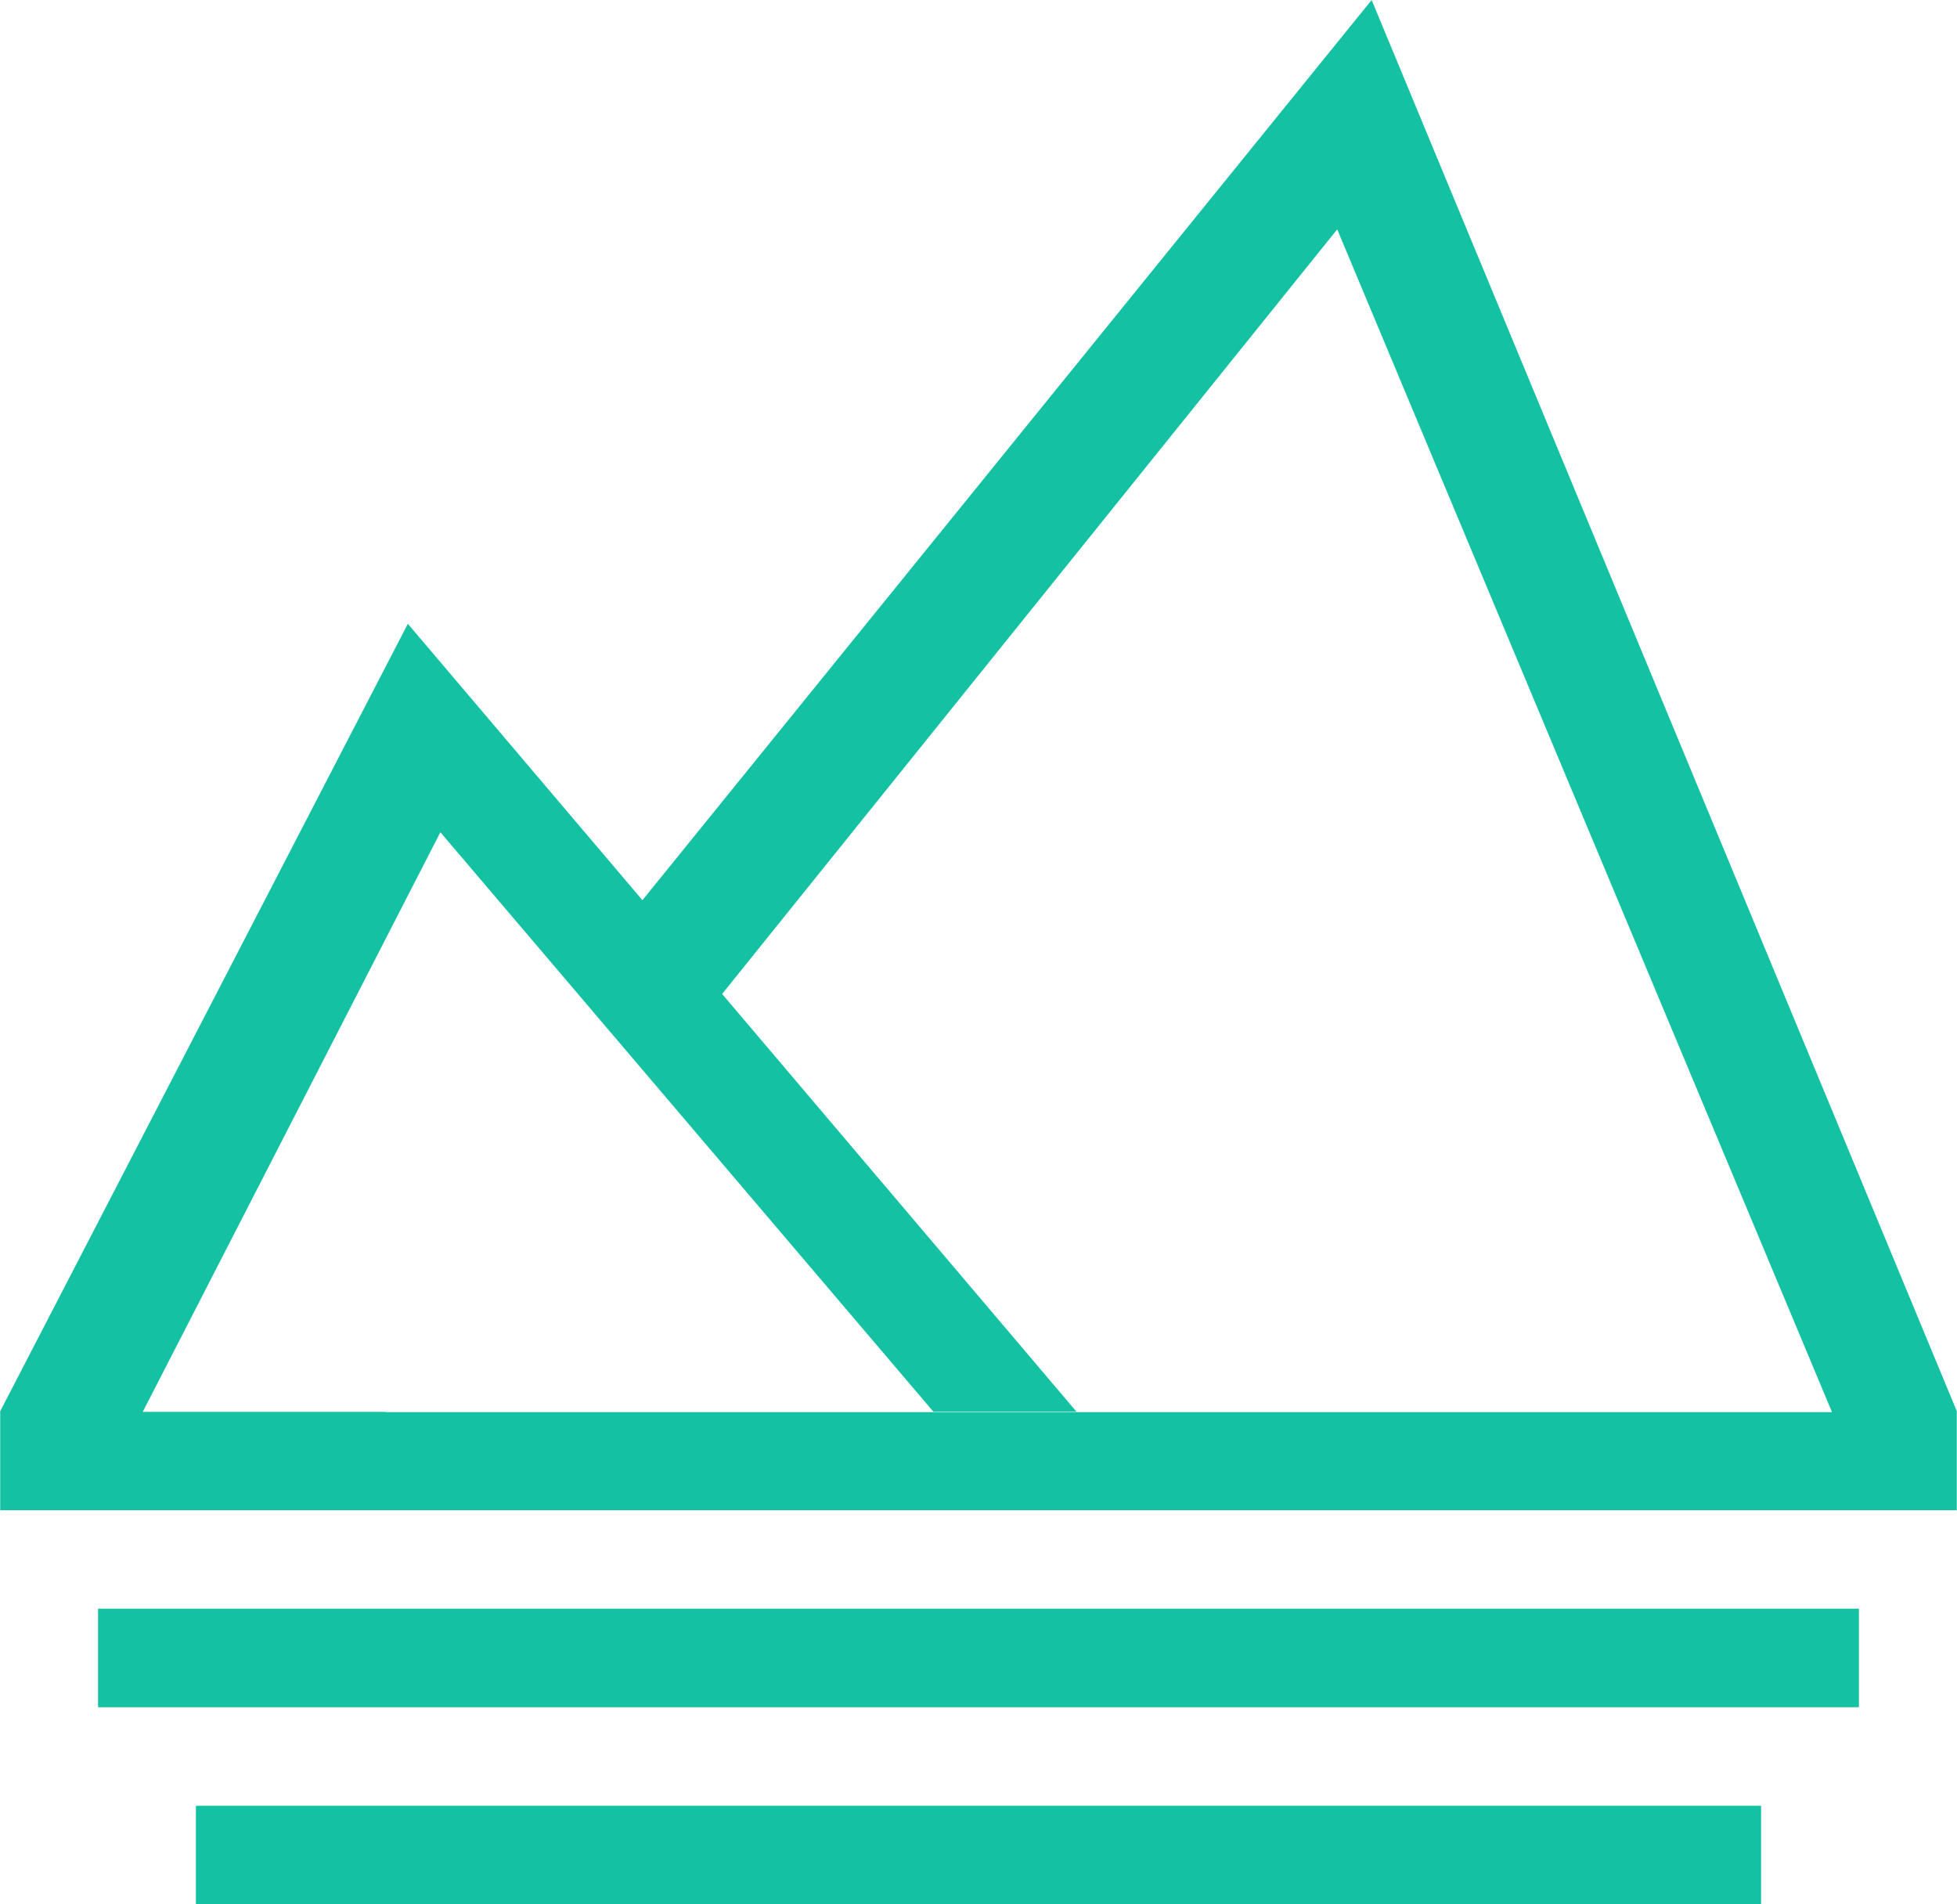 <?xml version="1.0" encoding="UTF-8"?>
<svg width="37px" height="36px" viewBox="0 0 37 36" version="1.1" xmlns="http://www.w3.org/2000/svg" xmlns:xlink="http://www.w3.org/1999/xlink">
    <title>形状</title>
    <g id="页面-1" stroke="none" stroke-width="1" fill="none" fill-rule="evenodd">
        <g id="homepage-简版" transform="translate(-220, -30)" fill="#14C2A3" fill-rule="nonzero">
            <g id="nav">
                <path d="M221.854,62.274 L255.146,62.274 L255.146,60.411 L221.854,60.411 L221.854,62.274 Z M228.326,45.733 L237.646,56.686 L240.352,56.686 L233.653,48.79 L245.282,34.336 L254.633,56.686 L257,56.686 L245.933,30 L232.146,47.017 L227.711,41.792 L220,56.686 L222.701,56.686 L228.326,45.733 Z M254.638,56.695 L227.292,56.695 L227.297,56.69 L222.697,56.69 L222.701,56.686 L220.004,56.686 L220.004,58.549 L256.996,58.549 L256.996,56.686 L254.633,56.686 L254.638,56.695 Z M223.704,66 L253.296,66 L253.296,64.137 L223.704,64.137 L223.704,66 Z" id="形状"></path>
            </g>
        </g>
    </g>
</svg>